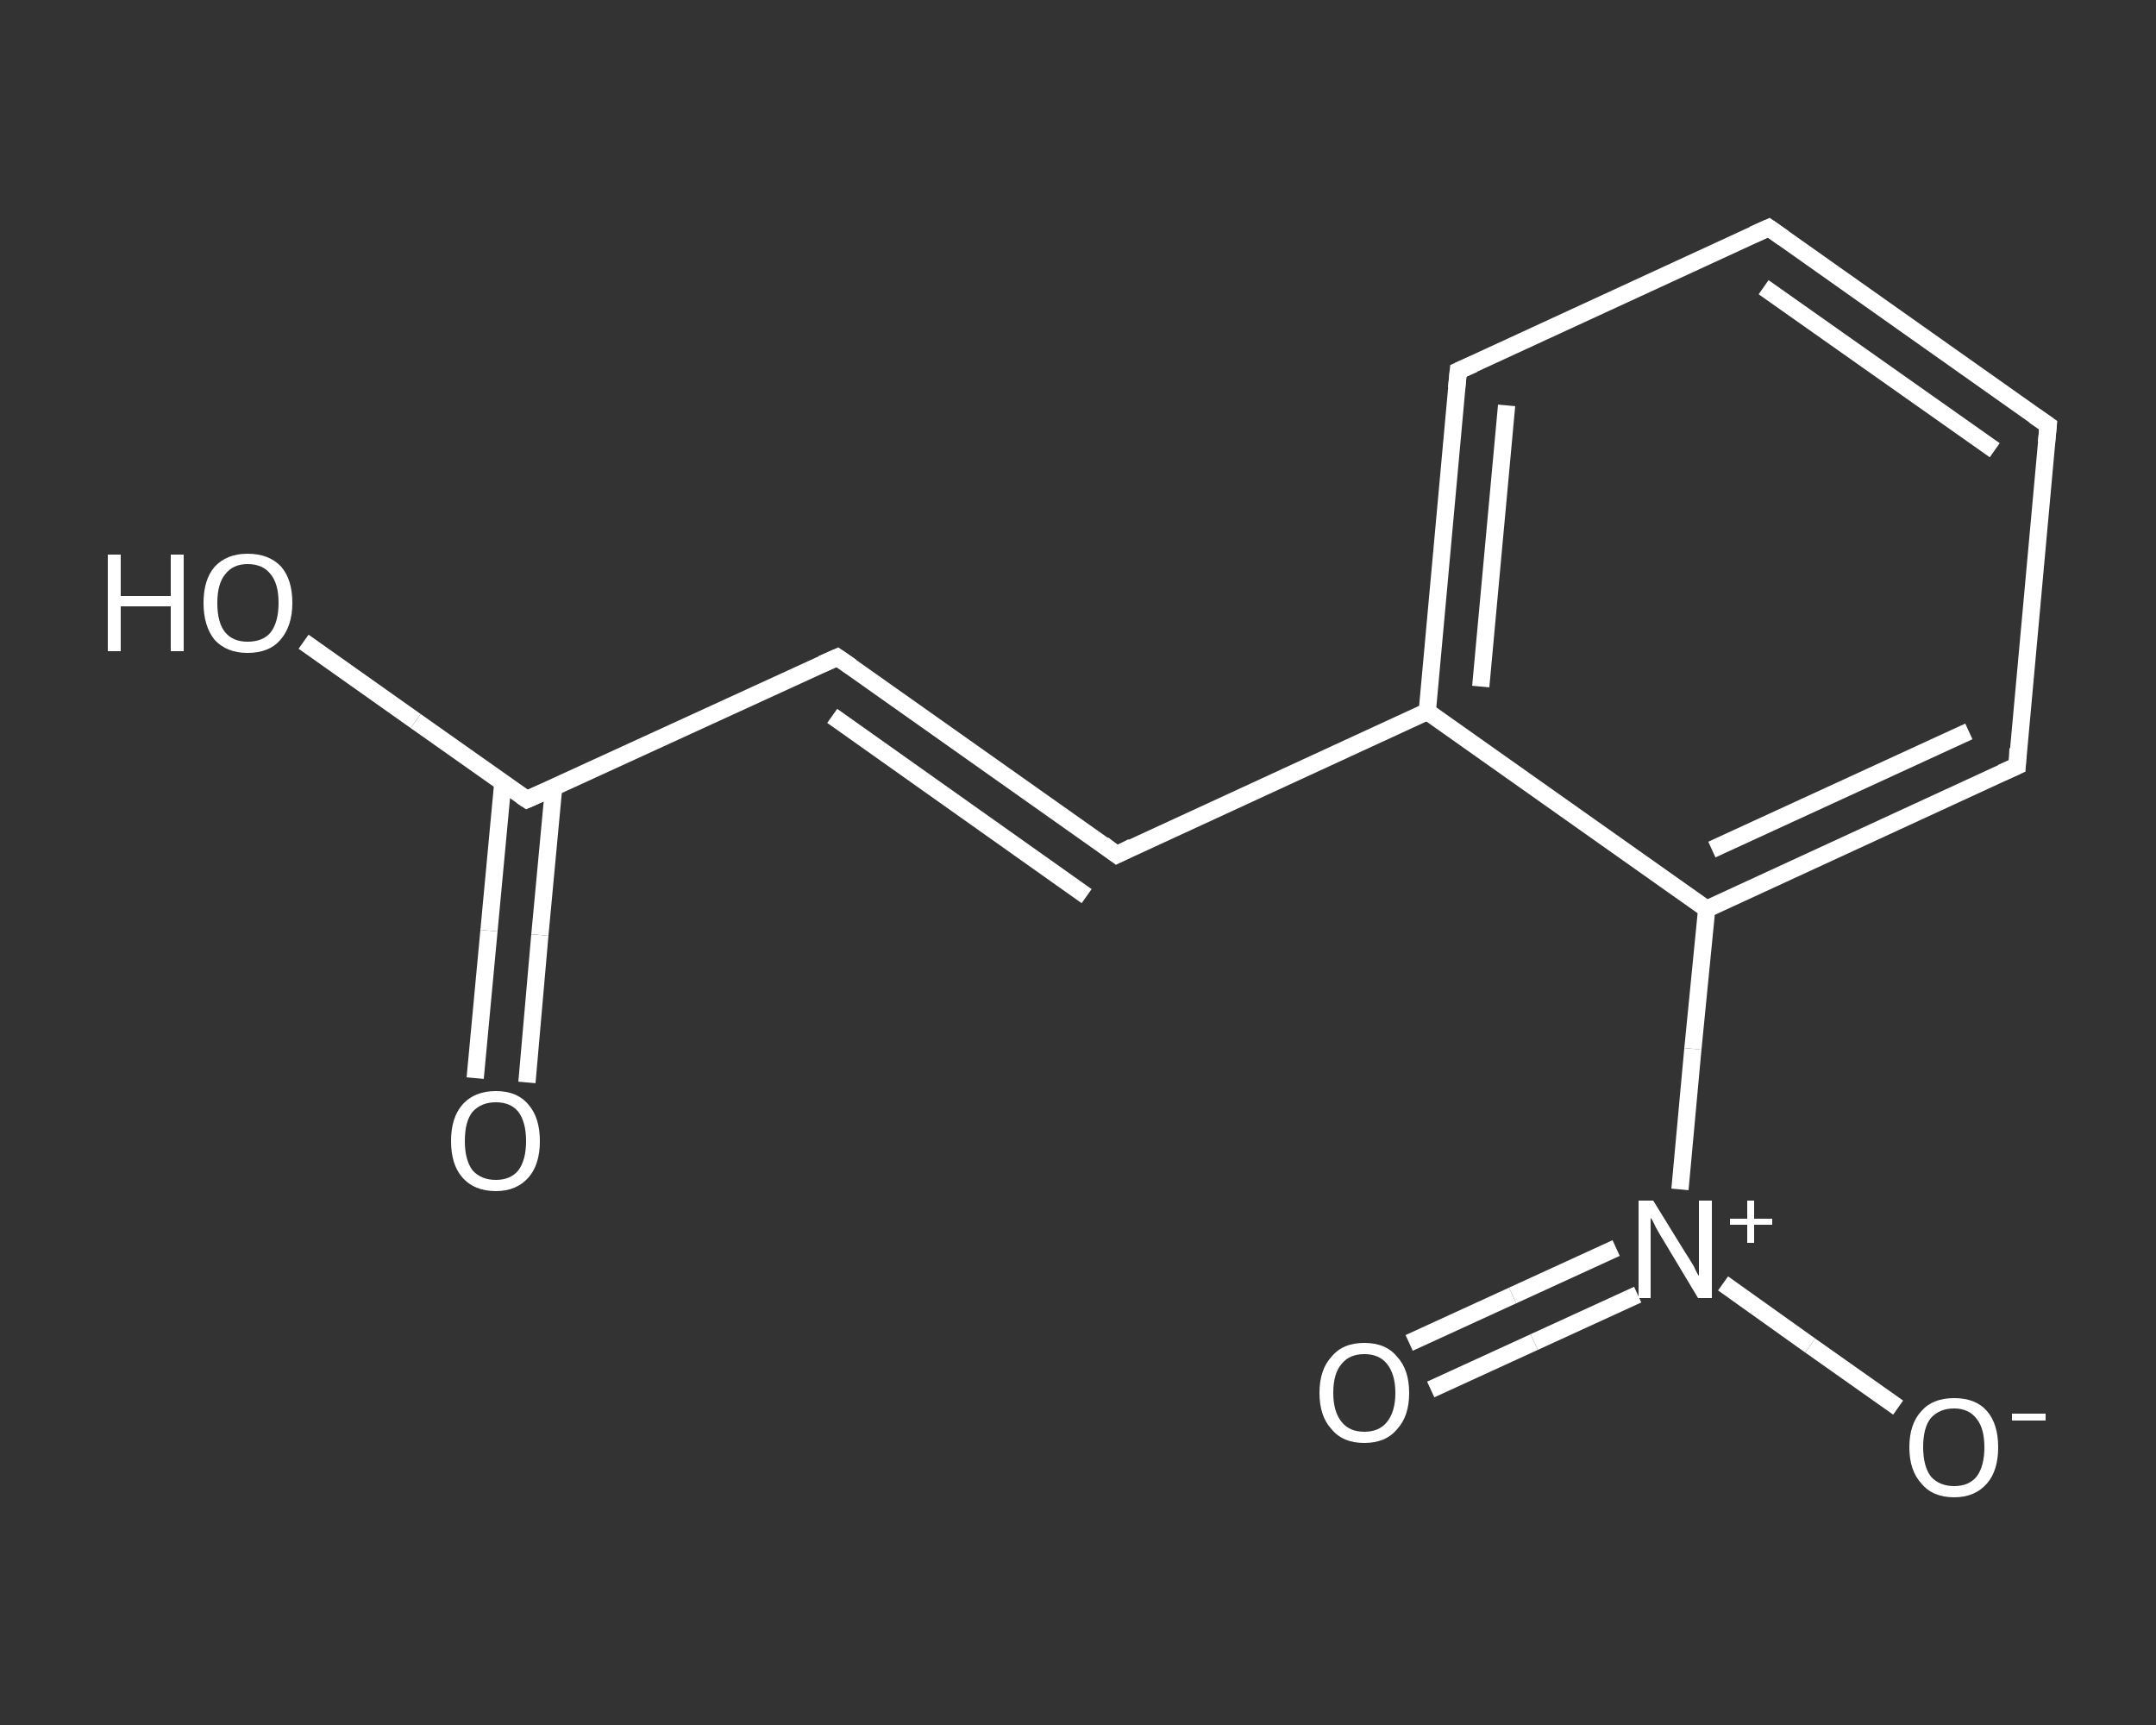 <?xml version='1.0' encoding='iso-8859-1'?>
<svg version='1.1' baseProfile='full'
              xmlns='http://www.w3.org/2000/svg'
                      xmlns:rdkit='http://www.rdkit.org/xml'
                      xmlns:xlink='http://www.w3.org/1999/xlink'
                  xml:space='preserve'
width='250px' height='200px' viewBox='0 0 250 200'>
<rect x="0" y="0" width="250" height="200" fill="#333333" stroke="none"/>
<!-- END OF HEADER -->
<rect style='opacity:1.0;fill:transparent;stroke:none' width='250.0' height='200.0' x='0.0' y='0.0'> </rect>
<path class='bond-0 atom-0 atom-1' d='M 55.1,125.0 L 56.7,107.9' style='fill:none;fill-rule:evenodd;stroke:#FFFFFF;stroke-width:2.0px;stroke-linecap:butt;stroke-linejoin:miter;stroke-opacity:1' />
<path class='bond-0 atom-0 atom-1' d='M 56.7,107.9 L 58.3,90.8' style='fill:none;fill-rule:evenodd;stroke:#FFFFFF;stroke-width:2.0px;stroke-linecap:butt;stroke-linejoin:miter;stroke-opacity:1' />
<path class='bond-0 atom-0 atom-1' d='M 61.1,125.5 L 62.6,108.4' style='fill:none;fill-rule:evenodd;stroke:#FFFFFF;stroke-width:2.0px;stroke-linecap:butt;stroke-linejoin:miter;stroke-opacity:1' />
<path class='bond-0 atom-0 atom-1' d='M 62.6,108.4 L 64.2,91.3' style='fill:none;fill-rule:evenodd;stroke:#FFFFFF;stroke-width:2.0px;stroke-linecap:butt;stroke-linejoin:miter;stroke-opacity:1' />
<path class='bond-1 atom-1 atom-2' d='M 61.1,92.7 L 48.2,83.6' style='fill:none;fill-rule:evenodd;stroke:#FFFFFF;stroke-width:2.0px;stroke-linecap:butt;stroke-linejoin:miter;stroke-opacity:1' />
<path class='bond-1 atom-1 atom-2' d='M 48.2,83.6 L 35.2,74.4' style='fill:none;fill-rule:evenodd;stroke:#FFFFFF;stroke-width:2.0px;stroke-linecap:butt;stroke-linejoin:miter;stroke-opacity:1' />
<path class='bond-2 atom-1 atom-3' d='M 61.1,92.7 L 97.1,76.2' style='fill:none;fill-rule:evenodd;stroke:#FFFFFF;stroke-width:2.0px;stroke-linecap:butt;stroke-linejoin:miter;stroke-opacity:1' />
<path class='bond-3 atom-3 atom-4' d='M 97.1,76.2 L 129.5,99.1' style='fill:none;fill-rule:evenodd;stroke:#FFFFFF;stroke-width:2.0px;stroke-linecap:butt;stroke-linejoin:miter;stroke-opacity:1' />
<path class='bond-3 atom-3 atom-4' d='M 96.5,83.0 L 126.0,103.9' style='fill:none;fill-rule:evenodd;stroke:#FFFFFF;stroke-width:2.0px;stroke-linecap:butt;stroke-linejoin:miter;stroke-opacity:1' />
<path class='bond-4 atom-4 atom-5' d='M 129.5,99.1 L 165.5,82.5' style='fill:none;fill-rule:evenodd;stroke:#FFFFFF;stroke-width:2.0px;stroke-linecap:butt;stroke-linejoin:miter;stroke-opacity:1' />
<path class='bond-5 atom-5 atom-6' d='M 165.5,82.5 L 169.1,43.0' style='fill:none;fill-rule:evenodd;stroke:#FFFFFF;stroke-width:2.0px;stroke-linecap:butt;stroke-linejoin:miter;stroke-opacity:1' />
<path class='bond-5 atom-5 atom-6' d='M 171.7,79.6 L 174.7,47.0' style='fill:none;fill-rule:evenodd;stroke:#FFFFFF;stroke-width:2.0px;stroke-linecap:butt;stroke-linejoin:miter;stroke-opacity:1' />
<path class='bond-6 atom-6 atom-7' d='M 169.1,43.0 L 205.1,26.4' style='fill:none;fill-rule:evenodd;stroke:#FFFFFF;stroke-width:2.0px;stroke-linecap:butt;stroke-linejoin:miter;stroke-opacity:1' />
<path class='bond-7 atom-7 atom-8' d='M 205.1,26.4 L 237.5,49.3' style='fill:none;fill-rule:evenodd;stroke:#FFFFFF;stroke-width:2.0px;stroke-linecap:butt;stroke-linejoin:miter;stroke-opacity:1' />
<path class='bond-7 atom-7 atom-8' d='M 204.5,33.3 L 231.3,52.2' style='fill:none;fill-rule:evenodd;stroke:#FFFFFF;stroke-width:2.0px;stroke-linecap:butt;stroke-linejoin:miter;stroke-opacity:1' />
<path class='bond-8 atom-8 atom-9' d='M 237.5,49.3 L 233.9,88.8' style='fill:none;fill-rule:evenodd;stroke:#FFFFFF;stroke-width:2.0px;stroke-linecap:butt;stroke-linejoin:miter;stroke-opacity:1' />
<path class='bond-9 atom-9 atom-10' d='M 233.9,88.8 L 197.9,105.4' style='fill:none;fill-rule:evenodd;stroke:#FFFFFF;stroke-width:2.0px;stroke-linecap:butt;stroke-linejoin:miter;stroke-opacity:1' />
<path class='bond-9 atom-9 atom-10' d='M 228.3,84.8 L 198.5,98.5' style='fill:none;fill-rule:evenodd;stroke:#FFFFFF;stroke-width:2.0px;stroke-linecap:butt;stroke-linejoin:miter;stroke-opacity:1' />
<path class='bond-10 atom-10 atom-11' d='M 197.9,105.4 L 196.3,121.6' style='fill:none;fill-rule:evenodd;stroke:#FFFFFF;stroke-width:2.0px;stroke-linecap:butt;stroke-linejoin:miter;stroke-opacity:1' />
<path class='bond-10 atom-10 atom-11' d='M 196.3,121.6 L 194.8,137.9' style='fill:none;fill-rule:evenodd;stroke:#FFFFFF;stroke-width:2.0px;stroke-linecap:butt;stroke-linejoin:miter;stroke-opacity:1' />
<path class='bond-11 atom-11 atom-12' d='M 187.4,144.7 L 175.4,150.2' style='fill:none;fill-rule:evenodd;stroke:#FFFFFF;stroke-width:2.0px;stroke-linecap:butt;stroke-linejoin:miter;stroke-opacity:1' />
<path class='bond-11 atom-11 atom-12' d='M 175.4,150.2 L 163.4,155.7' style='fill:none;fill-rule:evenodd;stroke:#FFFFFF;stroke-width:2.0px;stroke-linecap:butt;stroke-linejoin:miter;stroke-opacity:1' />
<path class='bond-11 atom-11 atom-12' d='M 189.9,150.1 L 177.9,155.6' style='fill:none;fill-rule:evenodd;stroke:#FFFFFF;stroke-width:2.0px;stroke-linecap:butt;stroke-linejoin:miter;stroke-opacity:1' />
<path class='bond-11 atom-11 atom-12' d='M 177.9,155.6 L 165.9,161.1' style='fill:none;fill-rule:evenodd;stroke:#FFFFFF;stroke-width:2.0px;stroke-linecap:butt;stroke-linejoin:miter;stroke-opacity:1' />
<path class='bond-12 atom-11 atom-13' d='M 199.8,148.8 L 209.9,156.0' style='fill:none;fill-rule:evenodd;stroke:#FFFFFF;stroke-width:2.0px;stroke-linecap:butt;stroke-linejoin:miter;stroke-opacity:1' />
<path class='bond-12 atom-11 atom-13' d='M 209.9,156.0 L 220.1,163.2' style='fill:none;fill-rule:evenodd;stroke:#FFFFFF;stroke-width:2.0px;stroke-linecap:butt;stroke-linejoin:miter;stroke-opacity:1' />
<path class='bond-13 atom-10 atom-5' d='M 197.9,105.4 L 165.5,82.5' style='fill:none;fill-rule:evenodd;stroke:#FFFFFF;stroke-width:2.0px;stroke-linecap:butt;stroke-linejoin:miter;stroke-opacity:1' />
<path d='M 60.5,92.3 L 61.1,92.7 L 62.9,91.9' style='fill:none;stroke:#FFFFFF;stroke-width:2.0px;stroke-linecap:butt;stroke-linejoin:miter;stroke-opacity:1;' />
<path d='M 95.3,77.0 L 97.1,76.2 L 98.7,77.3' style='fill:none;stroke:#FFFFFF;stroke-width:2.0px;stroke-linecap:butt;stroke-linejoin:miter;stroke-opacity:1;' />
<path d='M 127.9,97.9 L 129.5,99.1 L 131.3,98.2' style='fill:none;stroke:#FFFFFF;stroke-width:2.0px;stroke-linecap:butt;stroke-linejoin:miter;stroke-opacity:1;' />
<path d='M 168.9,45.0 L 169.1,43.0 L 170.9,42.2' style='fill:none;stroke:#FFFFFF;stroke-width:2.0px;stroke-linecap:butt;stroke-linejoin:miter;stroke-opacity:1;' />
<path d='M 203.3,27.2 L 205.1,26.4 L 206.8,27.6' style='fill:none;stroke:#FFFFFF;stroke-width:2.0px;stroke-linecap:butt;stroke-linejoin:miter;stroke-opacity:1;' />
<path d='M 235.9,48.2 L 237.5,49.3 L 237.3,51.3' style='fill:none;stroke:#FFFFFF;stroke-width:2.0px;stroke-linecap:butt;stroke-linejoin:miter;stroke-opacity:1;' />
<path d='M 234.0,86.8 L 233.9,88.8 L 232.1,89.6' style='fill:none;stroke:#FFFFFF;stroke-width:2.0px;stroke-linecap:butt;stroke-linejoin:miter;stroke-opacity:1;' />
<path class='atom-0' d='M 52.3 132.3
Q 52.3 129.6, 53.6 128.1
Q 55.0 126.5, 57.5 126.5
Q 60.0 126.5, 61.3 128.1
Q 62.6 129.6, 62.6 132.3
Q 62.6 135.0, 61.3 136.5
Q 59.9 138.1, 57.5 138.1
Q 55.0 138.1, 53.6 136.5
Q 52.3 135.0, 52.3 132.3
M 57.5 136.8
Q 59.2 136.8, 60.1 135.7
Q 61.0 134.5, 61.0 132.3
Q 61.0 130.1, 60.1 128.9
Q 59.2 127.8, 57.5 127.8
Q 55.8 127.8, 54.8 128.9
Q 53.9 130.0, 53.9 132.3
Q 53.9 134.5, 54.8 135.7
Q 55.8 136.8, 57.5 136.8
' fill='#FFFFFF'/>
<path class='atom-2' d='M 12.5 64.3
L 14.0 64.3
L 14.0 69.1
L 19.8 69.1
L 19.8 64.3
L 21.3 64.3
L 21.3 75.5
L 19.8 75.5
L 19.8 70.3
L 14.0 70.3
L 14.0 75.5
L 12.5 75.5
L 12.5 64.3
' fill='#FFFFFF'/>
<path class='atom-2' d='M 23.6 69.9
Q 23.6 67.2, 24.9 65.7
Q 26.3 64.2, 28.7 64.2
Q 31.2 64.2, 32.6 65.7
Q 33.9 67.2, 33.9 69.9
Q 33.9 72.6, 32.5 74.2
Q 31.2 75.7, 28.7 75.7
Q 26.3 75.7, 24.9 74.2
Q 23.6 72.6, 23.6 69.9
M 28.7 74.4
Q 30.5 74.4, 31.4 73.3
Q 32.3 72.1, 32.3 69.9
Q 32.3 67.7, 31.4 66.6
Q 30.5 65.4, 28.7 65.4
Q 27.0 65.4, 26.1 66.6
Q 25.2 67.7, 25.2 69.9
Q 25.2 72.2, 26.1 73.3
Q 27.0 74.4, 28.7 74.4
' fill='#FFFFFF'/>
<path class='atom-11' d='M 191.7 139.2
L 195.4 145.2
Q 195.8 145.8, 196.4 146.8
Q 196.9 147.9, 197.0 147.9
L 197.0 139.2
L 198.5 139.2
L 198.5 150.5
L 196.9 150.5
L 193.0 144.0
Q 192.5 143.2, 192.0 142.3
Q 191.6 141.4, 191.4 141.2
L 191.4 150.5
L 190.0 150.5
L 190.0 139.2
L 191.7 139.2
' fill='#FFFFFF'/>
<path class='atom-11' d='M 200.6 141.3
L 202.6 141.3
L 202.6 139.2
L 203.4 139.2
L 203.4 141.3
L 205.5 141.3
L 205.5 142.0
L 203.4 142.0
L 203.4 144.1
L 202.6 144.1
L 202.6 142.0
L 200.6 142.0
L 200.6 141.3
' fill='#FFFFFF'/>
<path class='atom-12' d='M 153.0 161.5
Q 153.0 158.8, 154.4 157.3
Q 155.7 155.7, 158.2 155.7
Q 160.7 155.7, 162.0 157.3
Q 163.4 158.8, 163.4 161.5
Q 163.4 164.2, 162.0 165.7
Q 160.7 167.3, 158.2 167.3
Q 155.7 167.3, 154.4 165.7
Q 153.0 164.2, 153.0 161.5
M 158.2 166.0
Q 159.9 166.0, 160.8 164.9
Q 161.8 163.7, 161.8 161.5
Q 161.8 159.3, 160.8 158.1
Q 159.9 157.0, 158.2 157.0
Q 156.5 157.0, 155.6 158.1
Q 154.6 159.2, 154.6 161.5
Q 154.6 163.7, 155.6 164.9
Q 156.5 166.0, 158.2 166.0
' fill='#FFFFFF'/>
<path class='atom-13' d='M 221.4 167.8
Q 221.4 165.1, 222.8 163.6
Q 224.1 162.1, 226.6 162.1
Q 229.1 162.1, 230.4 163.6
Q 231.7 165.1, 231.7 167.8
Q 231.7 170.5, 230.4 172.0
Q 229.0 173.6, 226.6 173.6
Q 224.1 173.6, 222.8 172.0
Q 221.4 170.5, 221.4 167.8
M 226.6 172.3
Q 228.3 172.3, 229.2 171.2
Q 230.1 170.0, 230.1 167.8
Q 230.1 165.6, 229.2 164.5
Q 228.3 163.3, 226.6 163.3
Q 224.9 163.3, 223.9 164.4
Q 223.0 165.5, 223.0 167.8
Q 223.0 170.0, 223.9 171.2
Q 224.9 172.3, 226.6 172.3
' fill='#FFFFFF'/>
<path class='atom-13' d='M 233.3 163.9
L 237.2 163.9
L 237.2 164.7
L 233.3 164.7
L 233.3 163.9
' fill='#FFFFFF'/>
</svg>
